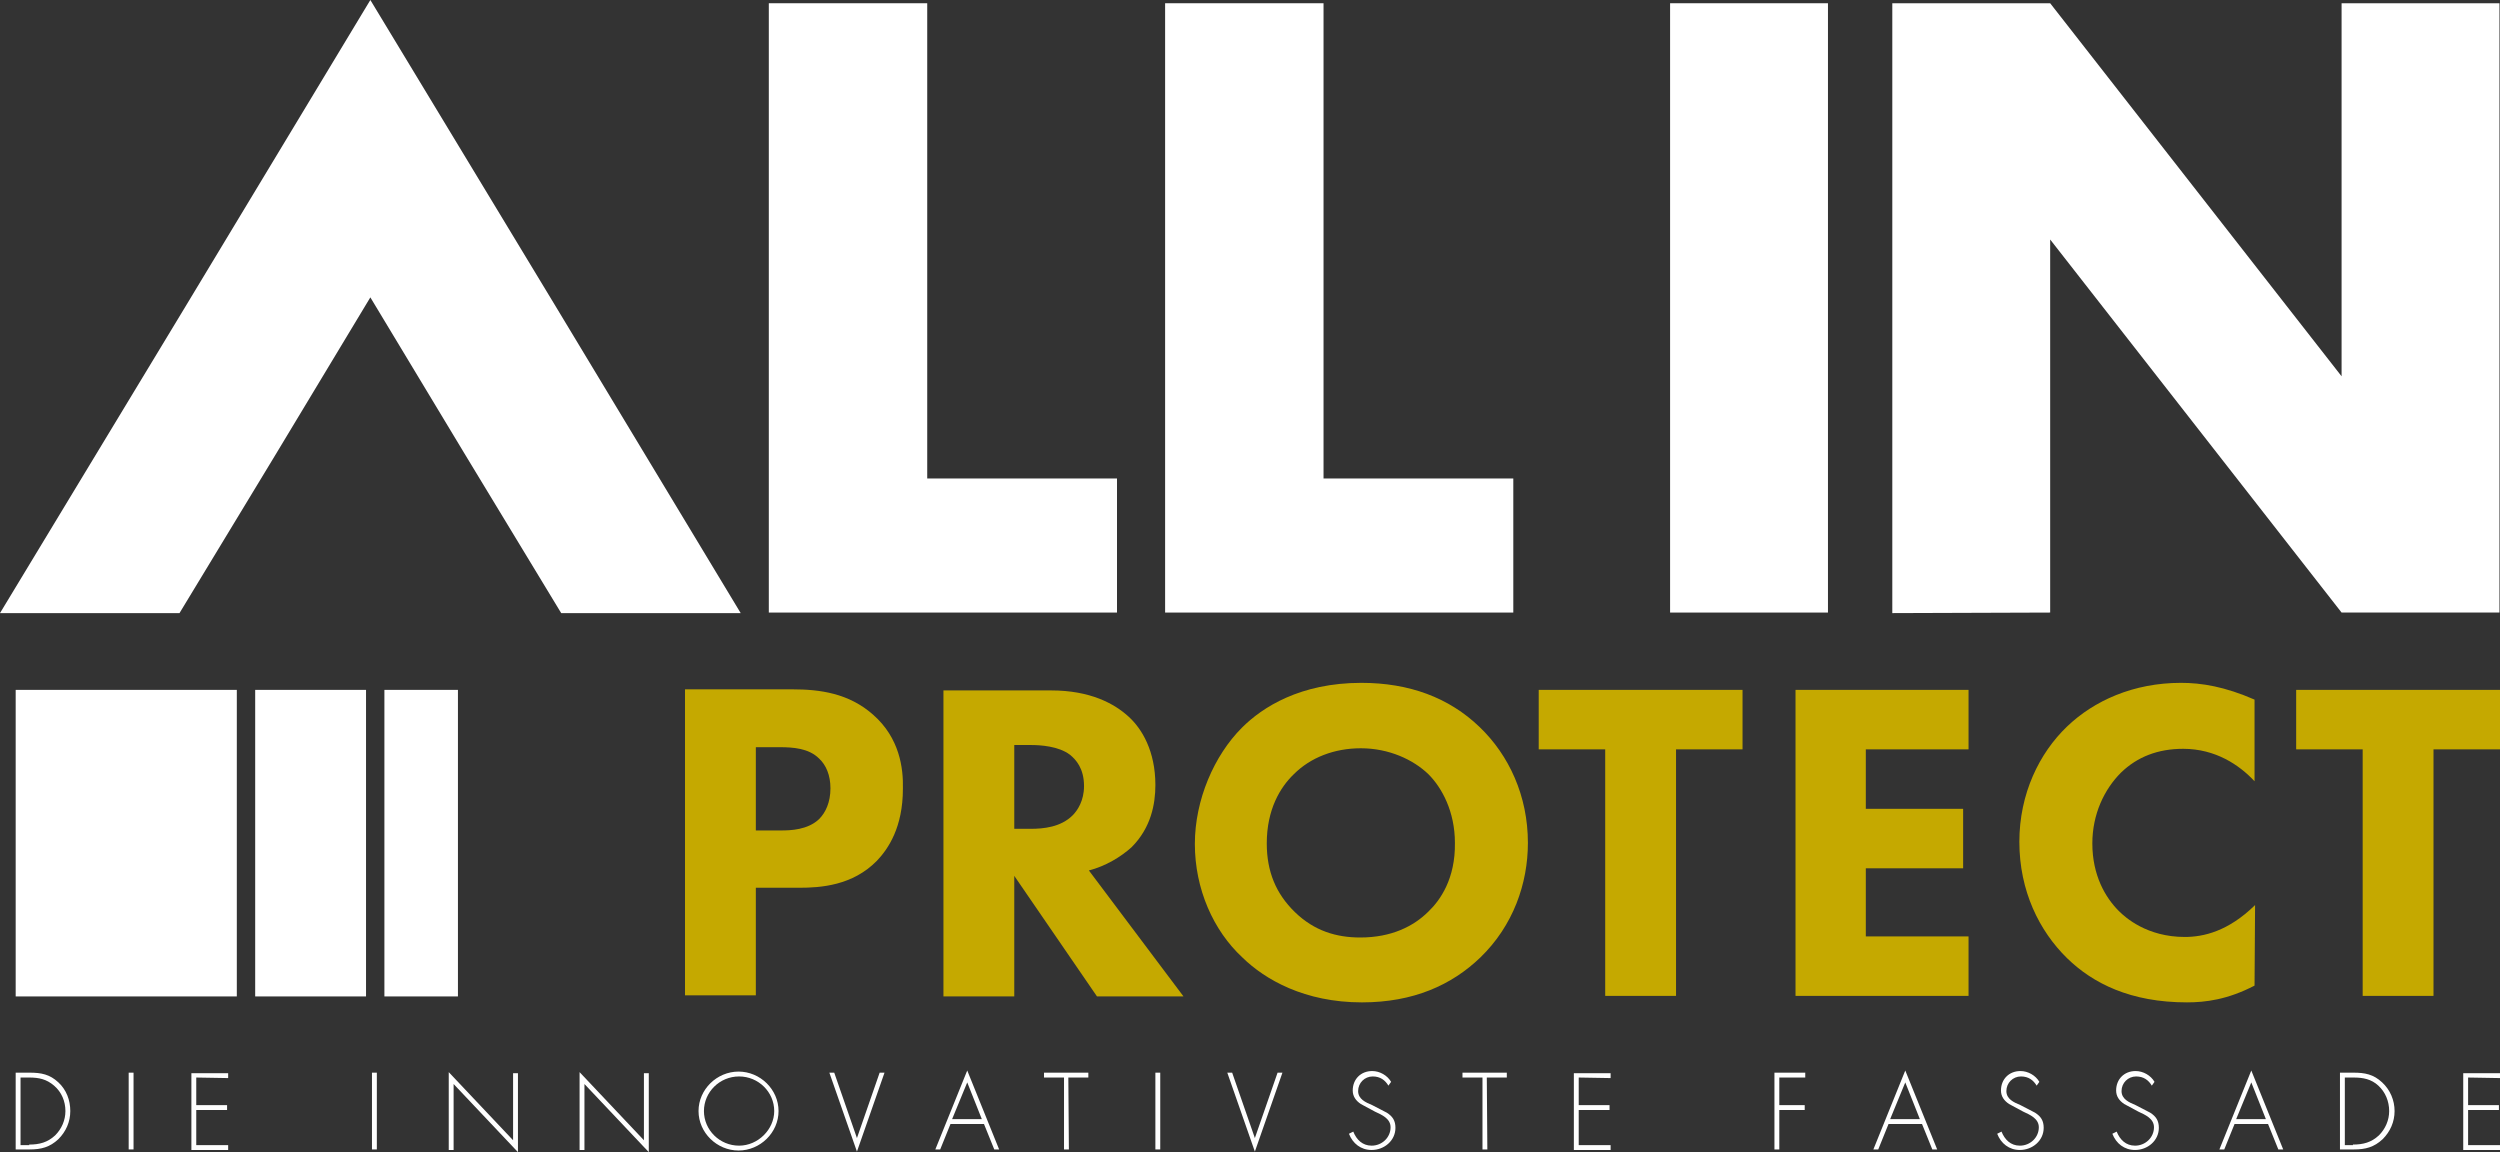 <?xml version="1.0" encoding="UTF-8"?> <svg xmlns="http://www.w3.org/2000/svg" height="213.1" viewBox="0 0 462.4 213.1" width="462.4"><rect x="0" y="0" width="462.4" height="213.1" fill="#333333" stroke="none"/><g fill="#fff"><path d="m2.9 198.4h2.6c2.1 0 3.7.3 5.3 1.8 1.5 1.4 2.2 3.3 2.2 5.3s-.8 3.8-2.2 5.2c-1.6 1.5-3.2 1.9-5.3 1.9h-2.6zm2.5 13.3c1.9 0 3.4-.4 4.8-1.7 1.2-1.2 1.9-2.8 1.9-4.5 0-1.8-.7-3.5-2.1-4.7s-2.8-1.5-4.6-1.5h-1.6v12.5h1.6z"></path><path d="m24.7 212.6h-.9v-14.2h.9z"></path><path d="m36.3 199.3v5.1h5.7v.9h-5.7v6.5h5.9v.9h-6.8v-14.2h6.8v.9z"></path><path d="m69.7 212.6h-.9v-14.2h.9z"></path><path d="m95.8 213.1-11.9-12.6v12.2h-.9v-14.4l11.9 12.6v-12.4h.9z"></path><path d="m120 213.1-11.9-12.6v12.2h-.9v-14.4l11.9 12.6v-12.4h.9z"></path><path d="m144 205.5c0 4-3.4 7.3-7.4 7.3s-7.4-3.3-7.4-7.3 3.4-7.3 7.4-7.3 7.4 3.3 7.4 7.3zm-13.8 0c0 3.5 2.9 6.4 6.5 6.4 3.5 0 6.5-3 6.5-6.4 0-3.5-2.9-6.4-6.5-6.4s-6.5 2.9-6.5 6.4z"></path><path d="m158.5 210.5 4.2-12.1h.9l-5.1 14.6-5.1-14.6h.9z"></path><path d="m175.8 207.9-1.9 4.7h-.9l5.9-14.6 5.9 14.6h-.9l-1.9-4.7zm3.1-7.7-2.8 6.8h5.5z"></path><path d="m197.7 212.6h-.9v-13.3h-3.7v-.9h8.2v.9h-3.7z"></path><path d="m214.6 212.6h-.9v-14.2h.9z"></path><path d="m232.1 210.5 4.2-12.1h.9l-5.1 14.6-5.1-14.6h.9z"></path><path d="m256.8 200.8c-.6-1-1.5-1.7-2.9-1.7-1.5 0-2.7 1.2-2.7 2.7s1.4 2.1 2.6 2.6l2.7 1.4c1.1.7 1.6 1.5 1.6 2.8 0 2.4-2.1 4.1-4.4 4.1-2 0-3.5-1.2-4.2-3l.8-.4c.6 1.5 1.7 2.6 3.4 2.6 1.9 0 3.5-1.5 3.5-3.4 0-1.6-1.6-2.3-2.9-2.9l-2.6-1.4c-.9-.6-1.5-1.4-1.5-2.5 0-2.1 1.5-3.6 3.6-3.6 1.4 0 2.8.8 3.5 2z"></path><path d="m275.1 212.6h-.9v-13.3h-3.7v-.9h8.2v.9h-3.7z"></path><path d="m292 199.3v5.1h5.7v.9h-5.7v6.5h5.9v.9h-6.8v-14.2h6.8v.9z"></path><path d="m329.1 199.3v5.1h4.7v.9h-4.7v7.3h-.9v-14.2h5.7v.9z"></path><path d="m349.3 207.9-1.9 4.7h-.9l5.9-14.6 5.9 14.6h-.9l-1.9-4.7zm3.1-7.7-2.8 6.8h5.5z"></path><path d="m376.7 200.8c-.6-1-1.5-1.7-2.9-1.7-1.5 0-2.7 1.2-2.7 2.7s1.4 2.1 2.6 2.6l2.7 1.4c1.1.7 1.6 1.5 1.6 2.8 0 2.4-2.1 4.1-4.4 4.1-2 0-3.5-1.2-4.2-3l.8-.4c.6 1.5 1.7 2.6 3.4 2.6 1.9 0 3.5-1.5 3.5-3.4 0-1.6-1.6-2.3-2.9-2.9l-2.6-1.4c-.9-.6-1.5-1.4-1.5-2.5 0-2.1 1.5-3.6 3.6-3.6 1.4 0 2.8.8 3.5 2z"></path><path d="m398 200.8c-.6-1-1.5-1.7-2.9-1.7-1.5 0-2.7 1.2-2.7 2.7s1.4 2.1 2.6 2.6l2.7 1.4c1.1.7 1.6 1.5 1.6 2.8 0 2.4-2.1 4.1-4.4 4.1-2 0-3.5-1.2-4.2-3l.8-.4c.6 1.5 1.7 2.6 3.4 2.6 1.9 0 3.5-1.5 3.5-3.4 0-1.6-1.6-2.3-2.9-2.9l-2.6-1.4c-.9-.6-1.5-1.4-1.5-2.5 0-2.1 1.5-3.6 3.6-3.6 1.4 0 2.8.8 3.5 2z"></path><path d="m413.3 207.9-1.9 4.7h-.9l5.9-14.6 5.9 14.6h-.9l-1.9-4.7zm3.1-7.7-2.8 6.8h5.5z"></path><path d="m432.7 198.4h2.6c2.1 0 3.7.3 5.3 1.8 1.5 1.4 2.3 3.3 2.3 5.3s-.8 3.8-2.2 5.2c-1.6 1.5-3.2 1.9-5.3 1.9h-2.6v-14.2zm2.5 13.3c1.9 0 3.4-.4 4.8-1.7 1.2-1.2 1.9-2.8 1.9-4.5 0-1.8-.7-3.5-2-4.7s-2.8-1.5-4.6-1.5h-1.6v12.5h1.5z"></path><path d="m456.5 199.3v5.1h5.7v.9h-5.7v6.5h5.9v.9h-6.8v-14.2h6.8v.9z"></path><path d="m171.5.6v87.9h35.1v24.8h-64.4v-112.7z"></path><path d="m244.8.6v87.9h35.1v24.8h-64.4v-112.7z"></path><path d="m338.1.6v112.7h-29.2v-112.7z"></path><path d="m350 113.4v-112.8h29.2l53.9 69v-69h29.2v112.7h-29.2l-53.9-69v69z"></path><path d="m102.8 56.7-34.3-56.7-34.2 56.7-34.3 56.7h33.2l17.7-29.2 17.6-29.2 17.6 29.2 17.7 29.2h33.2z"></path></g><path d="m462.4 138.6v-11h-37.7v11h12.3v45.6h13.1v-45.6z" fill="#c5a900"></path><path d="m417.1 167.4c-5 4.9-9.6 5.9-13 5.9-7 0-11-3.6-12.2-4.8-2.5-2.5-4.9-6.6-4.9-12.5 0-5.4 2.2-10 5.3-13.1 3-2.9 6.8-4.4 11.5-4.4 6 0 10.4 3 13.2 6v-15.1c-5.5-2.4-9.8-3.1-13.6-3.1-8.8 0-16.1 3.3-21.1 8.1-5.1 4.9-8.8 12.4-8.8 21.3 0 9.1 3.7 16.5 8.8 21.5 4.8 4.7 11.8 8.2 22.2 8.2 3.4 0 7.5-.5 12.5-3.1z" fill="#c5a900"></path><path d="m364.1 127.6h-32v56.6h32v-11h-19v-12.6h18v-11h-18v-11h19z" fill="#c5a900"></path><path d="m322.3 138.6v-11h-37.7v11h12.3v45.6h13.1v-45.6z" fill="#c5a900"></path><path d="m161.5 132.2c-4.5-4-9.9-4.7-14.9-4.7h-19.9v56.6h13.1v-19.9h8c4 0 9.9-.4 14.4-5 2.1-2.2 4.8-6.2 4.8-13.3.1-3.8-.6-9.4-5.5-13.7zm-10 19.3c-2.1 2-5.3 2.1-7 2.1h-4.7v-15.4h4.4c2.5 0 5.4.2 7.3 2.1 1.3 1.2 2.1 3.1 2.1 5.5 0 2.6-.9 4.5-2.1 5.7z" fill="#c5a900"></path><path d="m201.4 161c3.1-.8 5.9-2.5 7.9-4.3 3.6-3.6 4.4-8 4.4-11.5 0-6.3-2.5-10.4-4.9-12.6-2.7-2.5-7.2-4.9-14.4-4.9h-19.9v56.6h13.1v-22.3l15.3 22.3h16zm-3-10.2c-2.2 2.2-5.4 2.5-7.8 2.5h-3v-15.5h3.1c1.7 0 5.1.2 7.2 1.8 1.1.9 2.6 2.5 2.6 5.8 0 2.7-1.2 4.5-2.1 5.4z" fill="#c5a900"></path><path d="m273.7 134.5c-5.7-5.5-13.1-8.2-21.9-8.2-11.3 0-18.3 4.5-22.1 8.3-5.1 5.1-8.7 13.3-8.7 21.5 0 8.3 3.4 16 8.8 21 4.2 4.1 11.5 8.3 22.1 8.3 9.5 0 16.6-3.2 21.9-8.3 6.1-5.9 8.8-13.7 8.8-21.2 0-8.7-3.5-16.2-8.9-21.4zm-9.5 34.1c-2.7 2.7-6.8 4.8-12.6 4.8-4.4 0-8.5-1.2-12.1-4.7-3.5-3.4-5.2-7.5-5.2-12.7 0-6.3 2.5-10.4 5-12.8 3.1-3.1 7.5-4.8 12.4-4.8 5.2 0 9.7 2.1 12.5 4.8 2.5 2.5 4.9 6.9 4.9 12.7.1 6.6-2.7 10.6-4.9 12.7z" fill="#c5a900"></path><path d="m47.2 127.6h20.5v56.7h-20.5z" fill="#fff"></path><path d="m2.9 127.6h40.9v56.7h-40.9z" fill="#fff"></path><path d="m71.1 127.6h13.6v56.7h-13.6z" fill="#fff"></path></svg> 